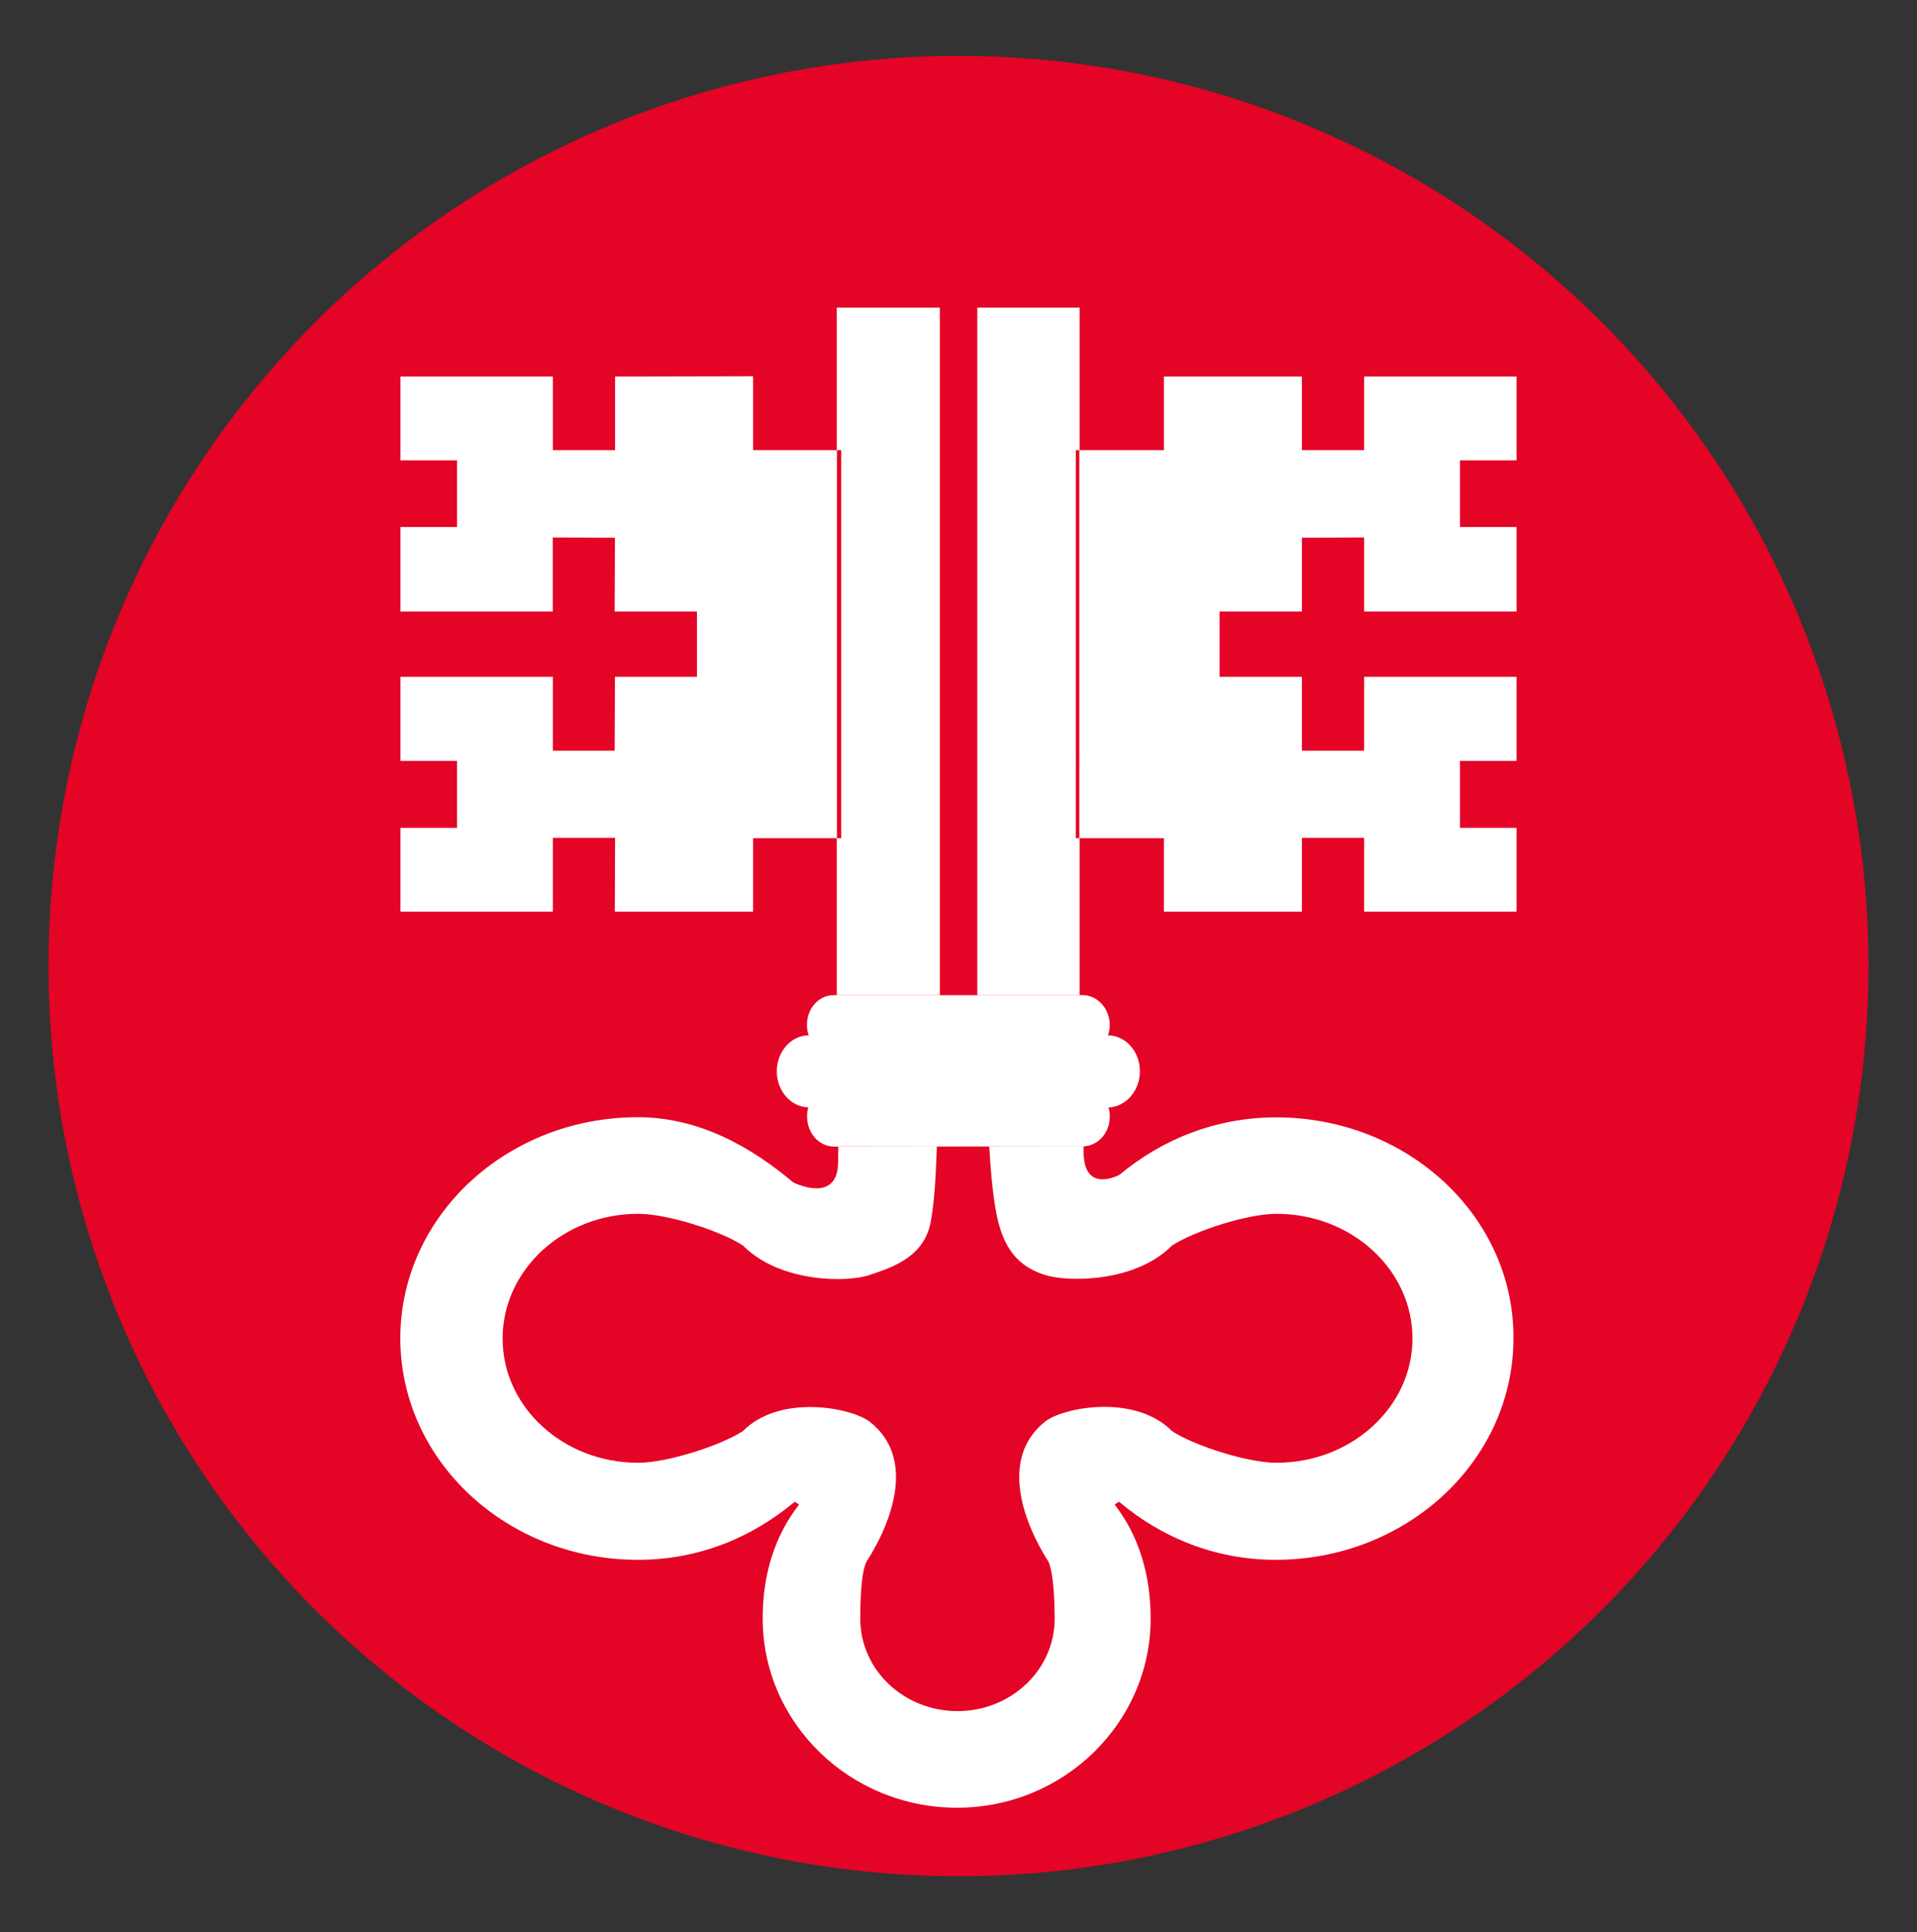 <svg xmlns="http://www.w3.org/2000/svg" width="130.4" height="131.4" version="1.1"><rect width="100%" height="100%" fill="#333333" stroke="none"/><svg xmlns="http://www.w3.org/2000/svg" xmlns:xlink="http://www.w3.org/1999/xlink" xml:space="preserve" id="SvgjsSvg1021" x="0" y="0" style="enable-background:new 0 0 130.4 131.4" version="1.1" viewBox="0 0 130.4 131.4"><circle cx="65.2" cy="65.7" r="61.9" style="fill:#e40426"/><path d="M37.61 62H27.24v-5.7h3.85v-4.55h-3.85v-5.72h10.37v5.02h4.2l.02-5.02h5.58v-4.44h-5.6l.02-5.02-4.23-.02v5.04H27.24v-5.75h3.85v-4.53h-3.85v-5.7h10.37v5h4.23v-5l9.39-.02v5.02h5.7V57h-5.7v5h-9.41l.02-5.02h-4.23V62zm19.61-5h-.3v10.67h7.01V20.92h-7.01v9.69h.3zm45.94-25.69v-5.7H92.79v5h-4.23v-5h-9.39v5h-5.75V57h5.75v5h9.39v-5.02h4.23V62h10.37v-5.7h-3.85v-4.55h3.85v-5.72H92.79v5.02h-4.23v-5.02h-5.6v-4.44h5.6v-5.02l4.23-.02v5.04h10.37v-5.75h-3.85v-4.53h3.85zm-29.98-.7h.26v-9.69h-6.96v46.75h6.96V57h-.26zm13.63 45.38c-4.13 0-7.8 1.52-10.65 3.9 0 0-2.45 1.35-2.45-1.56v-.37h-6.42c.09 1.49.21 3.15.51 4.69.56 2.73 1.87 3.6 3.29 4.06 1.47.47 6.1.56 8.64-2.01 1.52-.98 5.11-2.15 7.1-2.15 5.09 0 9.25 3.78 9.25 8.48 0 4.67-4.16 8.45-9.25 8.45-1.99 0-5.6-1.17-7.1-2.15-2.55-2.57-7.43-1.61-8.64-.65-3.06 2.43-1.56 6.73.23 9.53.37.79.42 2.97.42 3.88 0 3.48-2.97 6.28-6.61 6.28s-6.61-2.8-6.61-6.28c0-.91.02-3.08.42-3.88 1.8-2.8 3.34-7.1.21-9.53-1.21-.93-6.07-1.92-8.62.65-1.52.98-5.14 2.15-7.12 2.15-5.09 0-9.22-3.78-9.22-8.45s4.13-8.48 9.22-8.48c2.01 0 5.63 1.17 7.12 2.15 2.55 2.57 7.17 2.52 8.62 2.01 1.35-.47 3.69-1.12 4.16-3.6.3-1.68.35-3.5.42-5.14h-6.7c-.02.33-.02.68-.02 1.05 0 2.92-3.04 1.4-3.04 1.4-2.87-2.41-6.4-4.44-10.58-4.44-8.92 0-16.16 6.73-16.16 15.04s7.24 15.06 16.16 15.06c4.18 0 7.8-1.54 10.67-3.95l.3.19c-1.7 2.17-2.48 4.83-2.48 7.75 0 7.1 5.93 12.87 13.22 12.87 7.26 0 13.17-5.77 13.17-12.87 0-2.92-.77-5.58-2.45-7.75l.3-.19c2.85 2.41 6.52 3.95 10.65 3.95 8.94 0 16.18-6.75 16.18-15.06.05-8.28-7.19-15.03-16.14-15.03m-9.27-3.13c0-1.35-.96-2.43-2.17-2.45.07-.21.12-.44.12-.7 0-1.12-.84-2.03-1.84-2.03H56.71c-1.03 0-1.82.91-1.82 2.03 0 .26.05.49.12.7-1.19 0-2.17 1.1-2.17 2.45 0 1.33.96 2.43 2.15 2.45-.07.19-.09.4-.09.61 0 1.14.79 2.03 1.82 2.06h.35l16.58-.02h.07c.98-.05 1.77-.91 1.77-2.03 0-.21-.02-.42-.09-.61 1.19-.05 2.14-1.15 2.14-2.46" style="fill-rule:evenodd;clip-rule:evenodd;fill:#fff"/></svg><style>@media (prefers-color-scheme:light){:root{filter:none}}</style></svg>
